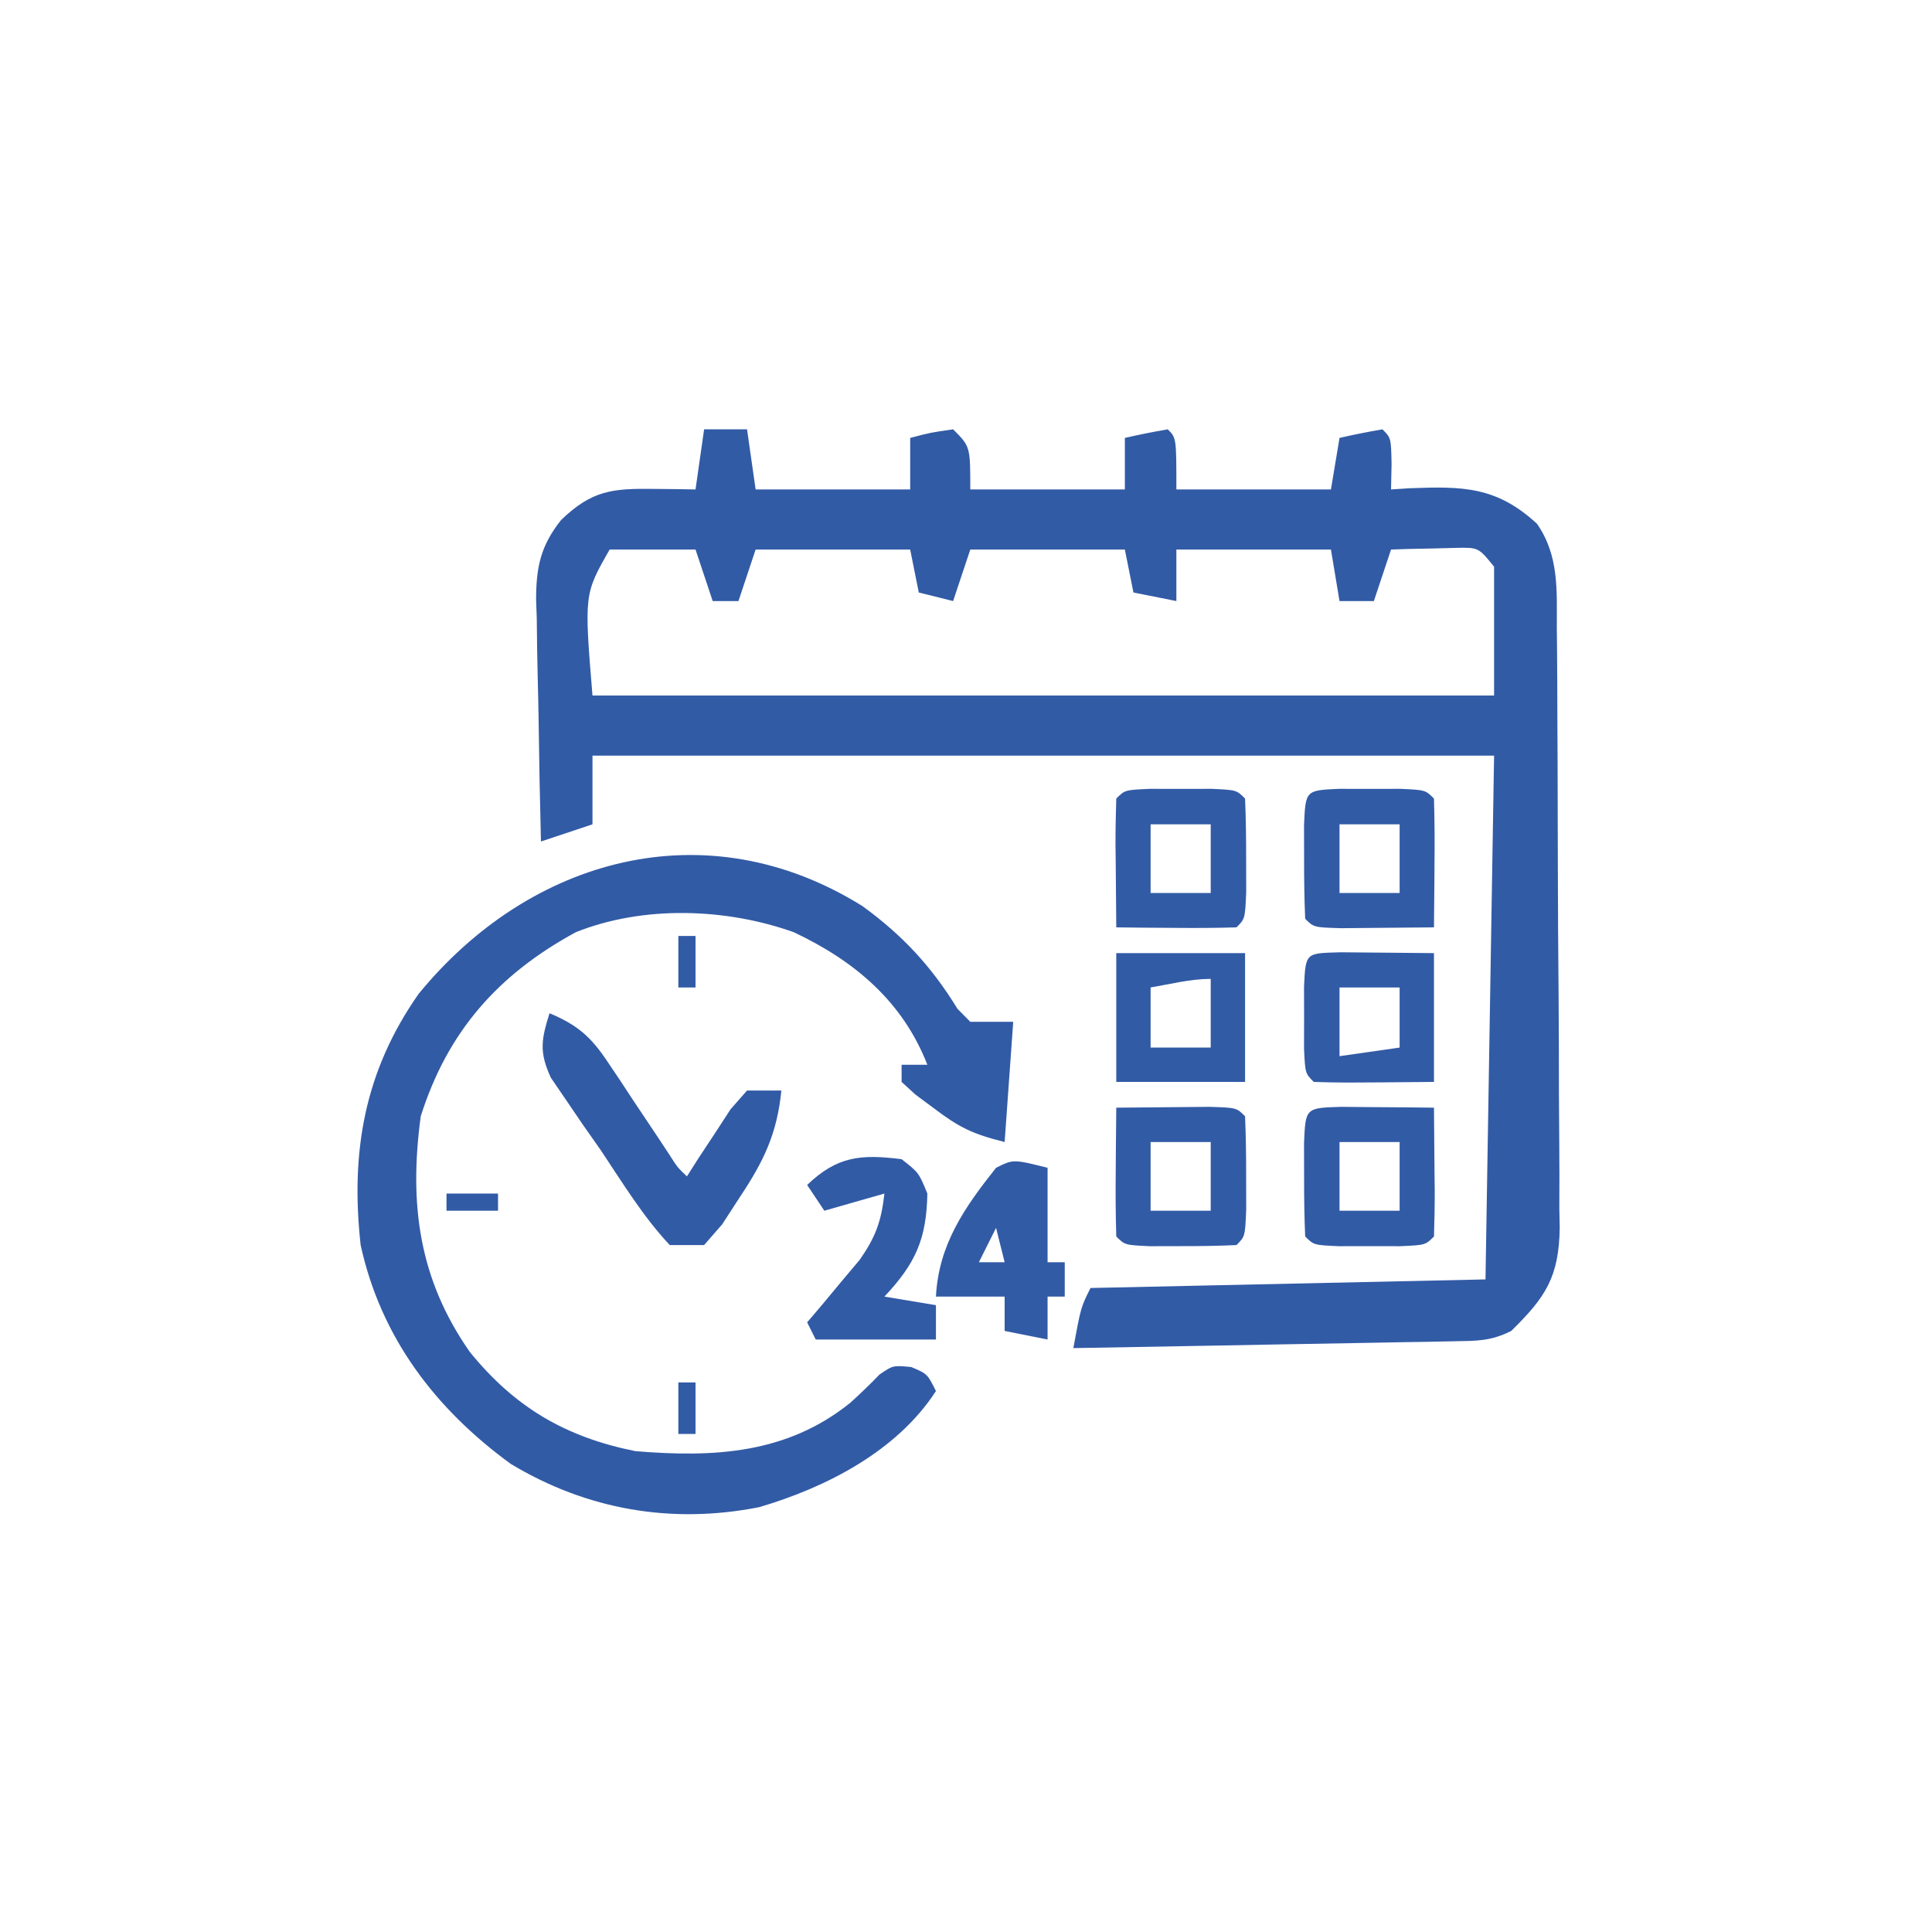 <?xml version="1.0" encoding="UTF-8"?>
<svg version="1.1" xmlns="http://www.w3.org/2000/svg" width="225" height="225">
<path d="M0 0 C1.65 0 3.3 0 5 0 C5.33 2.31 5.66 4.62 6 7 C11.94 7 17.88 7 24 7 C24 5.02 24 3.04 24 1 C26.375 0.375 26.375 0.375 29 0 C31 2 31 2 31 7 C36.94 7 42.88 7 49 7 C49 5.02 49 3.04 49 1 C50.656 0.618 52.325 0.286 54 0 C55 1 55 1 55 7 C60.94 7 66.88 7 73 7 C73.33 5.02 73.66 3.04 74 1 C75.656 0.618 77.325 0.286 79 0 C80 1 80 1 80.062 4.062 C80.042 5.032 80.021 6.001 80 7 C80.724 6.954 81.449 6.907 82.195 6.859 C88.32 6.631 92.269 6.633 97 11 C99.575 14.719 99.303 18.716 99.306 23.07 C99.315 23.88 99.323 24.69 99.332 25.525 C99.356 28.202 99.364 30.878 99.371 33.555 C99.38 35.418 99.389 37.281 99.398 39.144 C99.415 43.05 99.423 46.955 99.426 50.861 C99.431 55.86 99.469 60.859 99.514 65.858 C99.544 69.706 99.551 73.555 99.552 77.403 C99.556 79.246 99.569 81.089 99.59 82.931 C99.617 85.512 99.612 88.091 99.599 90.671 C99.614 91.429 99.629 92.187 99.644 92.967 C99.565 98.754 97.973 101.097 94 105 C91.581 106.21 89.978 106.157 87.275 106.205 C86.294 106.225 85.313 106.245 84.303 106.266 C83.241 106.282 82.18 106.299 81.086 106.316 C80.001 106.337 78.916 106.358 77.799 106.379 C74.324 106.445 70.85 106.504 67.375 106.562 C65.023 106.606 62.672 106.649 60.32 106.693 C54.547 106.801 48.774 106.902 43 107 C43.875 102.25 43.875 102.25 45 100 C67.77 99.505 67.77 99.505 91 99 C91.33 78.87 91.66 58.74 92 38 C57.35 38 22.7 38 -13 38 C-13 40.64 -13 43.28 -13 46 C-14.98 46.66 -16.96 47.32 -19 48 C-19.124 43.268 -19.215 38.537 -19.275 33.803 C-19.3 32.195 -19.334 30.587 -19.377 28.979 C-19.438 26.66 -19.466 24.343 -19.488 22.023 C-19.514 21.311 -19.54 20.598 -19.566 19.864 C-19.569 16.006 -19.02 13.541 -16.657 10.561 C-13.044 7.078 -10.635 6.875 -5.812 6.938 C-4.911 6.947 -4.01 6.956 -3.082 6.965 C-2.395 6.976 -1.708 6.988 -1 7 C-0.67 4.69 -0.34 2.38 0 0 Z M-11 14 C-13.969 19.193 -13.969 19.193 -13 31 C21.65 31 56.3 31 92 31 C92 26.05 92 21.1 92 16 C90.188 13.757 90.188 13.757 87.617 13.805 C86.26 13.839 86.26 13.839 84.875 13.875 C83.965 13.893 83.055 13.911 82.117 13.93 C81.419 13.953 80.72 13.976 80 14 C79.34 15.98 78.68 17.96 78 20 C76.68 20 75.36 20 74 20 C73.505 17.03 73.505 17.03 73 14 C67.06 14 61.12 14 55 14 C55 15.98 55 17.96 55 20 C53.35 19.67 51.7 19.34 50 19 C49.505 16.525 49.505 16.525 49 14 C43.06 14 37.12 14 31 14 C30.34 15.98 29.68 17.96 29 20 C27.68 19.67 26.36 19.34 25 19 C24.505 16.525 24.505 16.525 24 14 C18.06 14 12.12 14 6 14 C5.34 15.98 4.68 17.96 4 20 C3.01 20 2.02 20 1 20 C0.34 18.02 -0.32 16.04 -1 14 C-4.3 14 -7.6 14 -11 14 Z " fill="#325BA6" transform="translate(82,50)"/>
<path d="M0 0 C4.682 3.41 8.014 7.02 11.047 11.953 C11.537 12.449 12.027 12.946 12.531 13.457 C14.181 13.457 15.831 13.457 17.531 13.457 C17.201 18.077 16.871 22.697 16.531 27.457 C12.79 26.522 11.248 25.766 8.281 23.52 C7.575 22.995 6.868 22.47 6.141 21.93 C5.61 21.444 5.078 20.958 4.531 20.457 C4.531 19.797 4.531 19.137 4.531 18.457 C5.521 18.457 6.511 18.457 7.531 18.457 C4.648 11.068 -0.965 6.352 -8.031 3.02 C-15.934 0.202 -25.553 -0.119 -33.406 3.02 C-42.433 7.923 -48.338 14.562 -51.469 24.457 C-52.852 34.691 -51.686 43.441 -45.738 51.926 C-40.491 58.377 -34.599 61.822 -26.469 63.457 C-17.311 64.214 -8.834 63.78 -1.438 57.82 C-0.271 56.76 0.867 55.666 1.961 54.531 C3.531 53.457 3.531 53.457 5.664 53.664 C7.531 54.457 7.531 54.457 8.531 56.457 C4.013 63.44 -4.22 67.681 -12.066 69.984 C-22.238 71.986 -32.084 70.296 -40.977 64.949 C-49.787 58.528 -56.12 50.201 -58.469 39.457 C-59.668 28.613 -58.029 19.207 -51.719 10.207 C-38.739 -5.668 -18.211 -11.382 0 0 Z " fill="#325BA6" transform="translate(100.469,105.543)"/>
<path d="M0 0 C3.248 1.371 4.82 2.734 6.762 5.66 C7.241 6.371 7.719 7.082 8.213 7.814 C8.7 8.556 9.186 9.298 9.688 10.062 C10.67 11.533 11.653 13.003 12.637 14.473 C13.067 15.125 13.497 15.777 13.94 16.449 C14.912 17.973 14.912 17.973 16 19 C16.459 18.278 16.918 17.556 17.391 16.812 C18.004 15.884 18.618 14.956 19.25 14 C19.853 13.072 20.457 12.144 21.078 11.188 C21.712 10.466 22.347 9.744 23 9 C24.32 9 25.64 9 27 9 C26.496 14.011 24.967 17.198 22.188 21.375 C21.5 22.435 20.813 23.494 20.105 24.586 C19.411 25.383 18.716 26.179 18 27 C16.68 27 15.36 27 14 27 C10.889 23.684 8.521 19.777 6 16 C5.304 15.009 4.608 14.017 3.891 12.996 C3.246 12.049 2.602 11.101 1.938 10.125 C1.054 8.829 1.054 8.829 0.152 7.508 C-1.224 4.513 -0.97 3.093 0 0 Z " fill="#325BA6" transform="translate(64,118)"/>
<path d="M0 0 C1.932 0.017 1.932 0.017 3.902 0.035 C5.193 0.044 6.483 0.053 7.812 0.062 C8.812 0.074 9.811 0.086 10.84 0.098 C10.867 2.577 10.887 5.056 10.902 7.535 C10.911 8.242 10.919 8.949 10.928 9.678 C10.936 11.485 10.892 13.292 10.84 15.098 C9.84 16.098 9.84 16.098 6.934 16.23 C5.748 16.228 4.562 16.225 3.34 16.223 C2.154 16.225 0.968 16.228 -0.254 16.23 C-3.16 16.098 -3.16 16.098 -4.16 15.098 C-4.259 12.766 -4.29 10.431 -4.285 8.098 C-4.288 6.819 -4.29 5.54 -4.293 4.223 C-4.119 0.127 -4.119 0.127 0 0 Z M-0.16 4.098 C-0.16 6.738 -0.16 9.378 -0.16 12.098 C2.15 12.098 4.46 12.098 6.84 12.098 C6.84 9.458 6.84 6.818 6.84 4.098 C4.53 4.098 2.22 4.098 -0.16 4.098 Z " fill="#325BA6" transform="translate(156.16,128.902)"/>
<path d="M0 0 C2.312 -0.027 4.625 -0.046 6.938 -0.062 C8.225 -0.074 9.513 -0.086 10.84 -0.098 C14 0 14 0 15 1 C15.099 3.332 15.13 5.666 15.125 8 C15.128 9.279 15.13 10.557 15.133 11.875 C15 15 15 15 14 16 C11.835 16.099 9.667 16.13 7.5 16.125 C6.314 16.128 5.128 16.13 3.906 16.133 C1 16 1 16 0 15 C-0.073 12.47 -0.092 9.967 -0.062 7.438 C-0.058 6.727 -0.053 6.016 -0.049 5.283 C-0.037 3.522 -0.019 1.761 0 0 Z M4 4 C4 6.64 4 9.28 4 12 C6.31 12 8.62 12 11 12 C11 9.36 11 6.72 11 4 C8.69 4 6.38 4 4 4 Z " fill="#325BA6" transform="translate(130,129)"/>
<path d="M0 0 C1.186 0.003 2.372 0.005 3.594 0.008 C4.78 0.005 5.966 0.003 7.188 0 C10.094 0.133 10.094 0.133 11.094 1.133 C11.167 3.663 11.186 6.166 11.156 8.695 C11.152 9.406 11.147 10.117 11.143 10.85 C11.131 12.611 11.113 14.372 11.094 16.133 C8.781 16.16 6.469 16.179 4.156 16.195 C2.868 16.207 1.581 16.219 0.254 16.23 C-2.906 16.133 -2.906 16.133 -3.906 15.133 C-4.005 12.801 -4.036 10.467 -4.031 8.133 C-4.034 6.854 -4.036 5.575 -4.039 4.258 C-3.866 0.177 -3.866 0.177 0 0 Z M0.094 4.133 C0.094 6.773 0.094 9.413 0.094 12.133 C2.404 12.133 4.714 12.133 7.094 12.133 C7.094 9.493 7.094 6.853 7.094 4.133 C4.784 4.133 2.474 4.133 0.094 4.133 Z " fill="#325BA6" transform="translate(155.906,91.867)"/>
<path d="M0 0 C1.186 0.003 2.372 0.005 3.594 0.008 C4.78 0.005 5.966 0.003 7.188 0 C10.094 0.133 10.094 0.133 11.094 1.133 C11.193 3.464 11.223 5.799 11.219 8.133 C11.221 9.412 11.224 10.69 11.227 12.008 C11.094 15.133 11.094 15.133 10.094 16.133 C7.741 16.206 5.385 16.217 3.031 16.195 C1.741 16.186 0.451 16.177 -0.879 16.168 C-1.878 16.156 -2.877 16.145 -3.906 16.133 C-3.933 13.654 -3.953 11.175 -3.969 8.695 C-3.981 7.635 -3.981 7.635 -3.994 6.553 C-4.003 4.746 -3.958 2.939 -3.906 1.133 C-2.906 0.133 -2.906 0.133 0 0 Z M0.094 4.133 C0.094 6.773 0.094 9.413 0.094 12.133 C2.404 12.133 4.714 12.133 7.094 12.133 C7.094 9.493 7.094 6.853 7.094 4.133 C4.784 4.133 2.474 4.133 0.094 4.133 Z " fill="#325BA6" transform="translate(133.906,91.867)"/>
<path d="M0 0 C0 3.63 0 7.26 0 11 C0.66 11 1.32 11 2 11 C2 12.32 2 13.64 2 15 C1.34 15 0.68 15 0 15 C0 16.65 0 18.3 0 20 C-1.65 19.67 -3.3 19.34 -5 19 C-5 17.68 -5 16.36 -5 15 C-7.64 15 -10.28 15 -13 15 C-12.689 8.939 -9.676 4.632 -6 0 C-4 -1 -4 -1 0 0 Z M-6 7 C-6.66 8.32 -7.32 9.64 -8 11 C-7.01 11 -6.02 11 -5 11 C-5.33 9.68 -5.66 8.36 -6 7 Z " fill="#325BA6" transform="translate(122,136)"/>
<path d="M0 0 C4.95 0 9.9 0 15 0 C15 4.95 15 9.9 15 15 C10.05 15 5.1 15 0 15 C0 10.05 0 5.1 0 0 Z M4 4 C4 6.31 4 8.62 4 11 C6.31 11 8.62 11 11 11 C11 8.36 11 5.72 11 3 C8.661 3 6.3 3.609 4 4 Z " fill="#325BA6" transform="translate(130,111)"/>
<path d="M0 0 C2 1.562 2 1.562 3 4 C2.903 9.315 1.617 12.15 -2 16 C-0.02 16.33 1.96 16.66 4 17 C4 18.32 4 19.64 4 21 C-0.62 21 -5.24 21 -10 21 C-10.33 20.34 -10.66 19.68 -11 19 C-10.151 18.004 -10.151 18.004 -9.285 16.988 C-8.552 16.105 -7.818 15.222 -7.062 14.312 C-6.332 13.442 -5.601 12.572 -4.848 11.676 C-2.989 8.985 -2.365 7.212 -2 4 C-4.31 4.66 -6.62 5.32 -9 6 C-9.66 5.01 -10.32 4.02 -11 3 C-7.507 -0.353 -4.739 -0.603 0 0 Z " fill="#325BA6" transform="translate(105,135)"/>
<path d="M0 0 C3.613 0.033 7.227 0.065 10.84 0.098 C10.84 5.048 10.84 9.998 10.84 15.098 C0 15.195 0 15.195 -3.16 15.098 C-4.16 14.098 -4.16 14.098 -4.293 11.191 C-4.29 10.005 -4.288 8.82 -4.285 7.598 C-4.288 6.412 -4.29 5.226 -4.293 4.004 C-4.108 -0.043 -4.092 0.126 0 0 Z M-0.16 4.098 C-0.16 6.738 -0.16 9.378 -0.16 12.098 C3.305 11.603 3.305 11.603 6.84 11.098 C6.84 8.788 6.84 6.478 6.84 4.098 C4.53 4.098 2.22 4.098 -0.16 4.098 Z " fill="#325BA6" transform="translate(156.16,110.902)"/>
<path d="M0 0 C0.66 0 1.32 0 2 0 C2 1.98 2 3.96 2 6 C1.34 6 0.68 6 0 6 C0 4.02 0 2.04 0 0 Z " fill="#325BA6" transform="translate(79,161)"/>
<path d="M0 0 C1.98 0 3.96 0 6 0 C6 0.66 6 1.32 6 2 C4.02 2 2.04 2 0 2 C0 1.34 0 0.68 0 0 Z " fill="#325BA6" transform="translate(52,139)"/>
<path d="M0 0 C0.66 0 1.32 0 2 0 C2 1.98 2 3.96 2 6 C1.34 6 0.68 6 0 6 C0 4.02 0 2.04 0 0 Z " fill="#325BA6" transform="translate(79,109)"/>
</svg>
